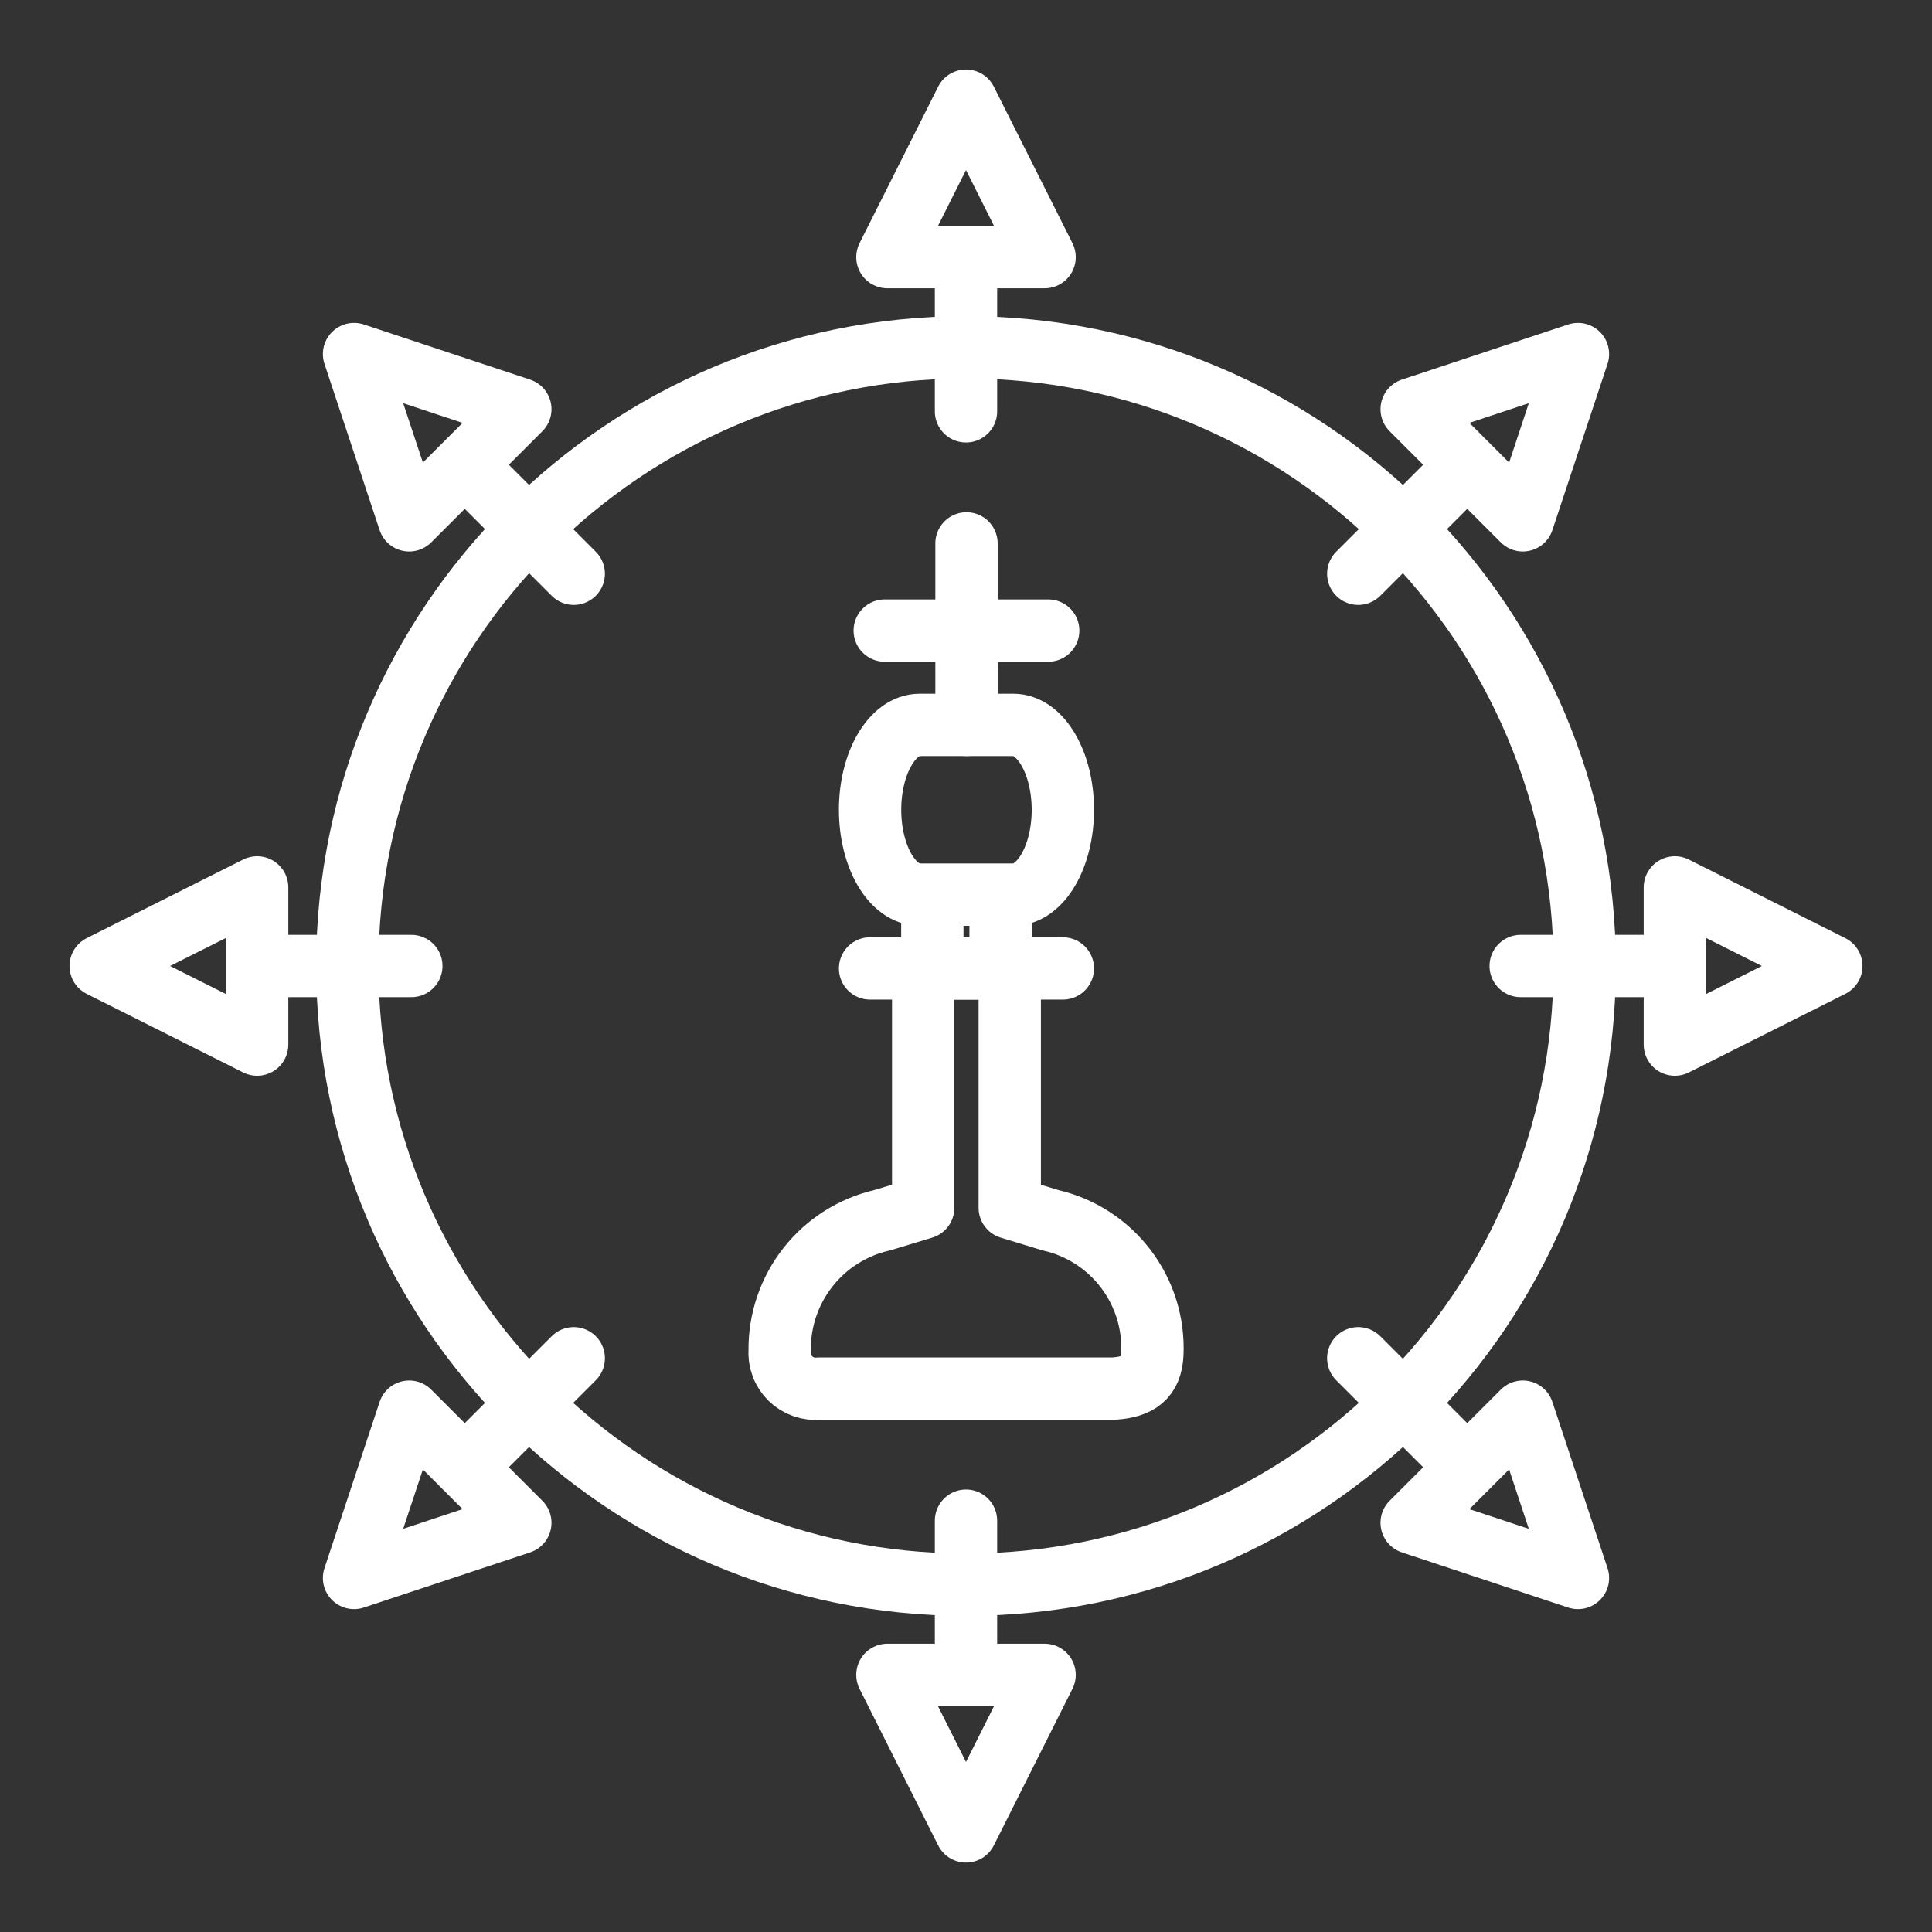 <?xml version="1.0" encoding="UTF-8"?> <svg xmlns="http://www.w3.org/2000/svg" width="31" height="31" viewBox="0 0 31 31" fill="none"><rect x="0" y="0" width="31" height="31" fill="#333333" stroke="none"/> <path d="M15.5 25.427C20.983 25.427 25.427 20.983 25.427 15.5C25.427 10.017 20.983 5.573 15.5 5.573C10.017 5.573 5.573 10.017 5.573 15.5C5.573 20.983 10.017 25.427 15.5 25.427Z" stroke="white" stroke-miterlimit="15.118" stroke-linecap="square"></path> <path d="M15.5 4.126V6.6M23.543 7.457L21.794 9.206M26.874 15.5H24.4M23.543 23.543L21.794 21.794M15.5 26.874V24.4M7.457 23.543L9.206 21.794M4.126 15.5H6.6M7.457 7.457L9.206 9.206M15.5 1.615L16.761 4.126H14.239L15.5 1.615ZM25.319 5.681L24.434 8.349L22.651 6.566L25.319 5.681ZM29.385 15.5L26.874 16.761V14.239L29.385 15.5ZM25.319 25.319L22.651 24.434L24.434 22.651L25.319 25.319ZM15.5 29.386L14.239 26.874H16.761L15.5 29.386ZM5.681 25.319L6.566 22.651L8.349 24.434L5.681 25.319ZM1.615 15.5L4.126 14.239V16.761L1.615 15.5ZM5.681 5.681L8.349 6.566L6.566 8.349L5.681 5.681ZM13.961 12.993C13.961 12.241 14.318 11.631 14.756 11.631H16.259C16.698 11.631 17.054 12.241 17.054 12.994C17.054 13.745 16.698 14.355 16.259 14.355H14.756C14.317 14.355 13.961 13.745 13.961 12.993ZM14.96 14.355H16.055V15.539H14.96V14.355Z" stroke="white" stroke-linecap="round" stroke-linejoin="round"></path> <path d="M15.508 8.719V11.631M14.196 10.118H16.819M13.961 15.539H17.054M17.871 22.281H13.143C13.059 22.29 12.973 22.279 12.894 22.251C12.814 22.223 12.741 22.178 12.681 22.119C12.621 22.059 12.574 21.988 12.545 21.908C12.515 21.829 12.504 21.744 12.51 21.66C12.507 21.177 12.668 20.708 12.967 20.33C13.266 19.951 13.686 19.686 14.156 19.579L14.813 19.38V15.539H16.202V19.38L16.858 19.58C17.339 19.69 17.766 19.966 18.064 20.359C18.363 20.752 18.513 21.238 18.49 21.73C18.472 22.108 18.269 22.254 17.871 22.281Z" stroke="white" stroke-linecap="round" stroke-linejoin="round"></path> </svg> 